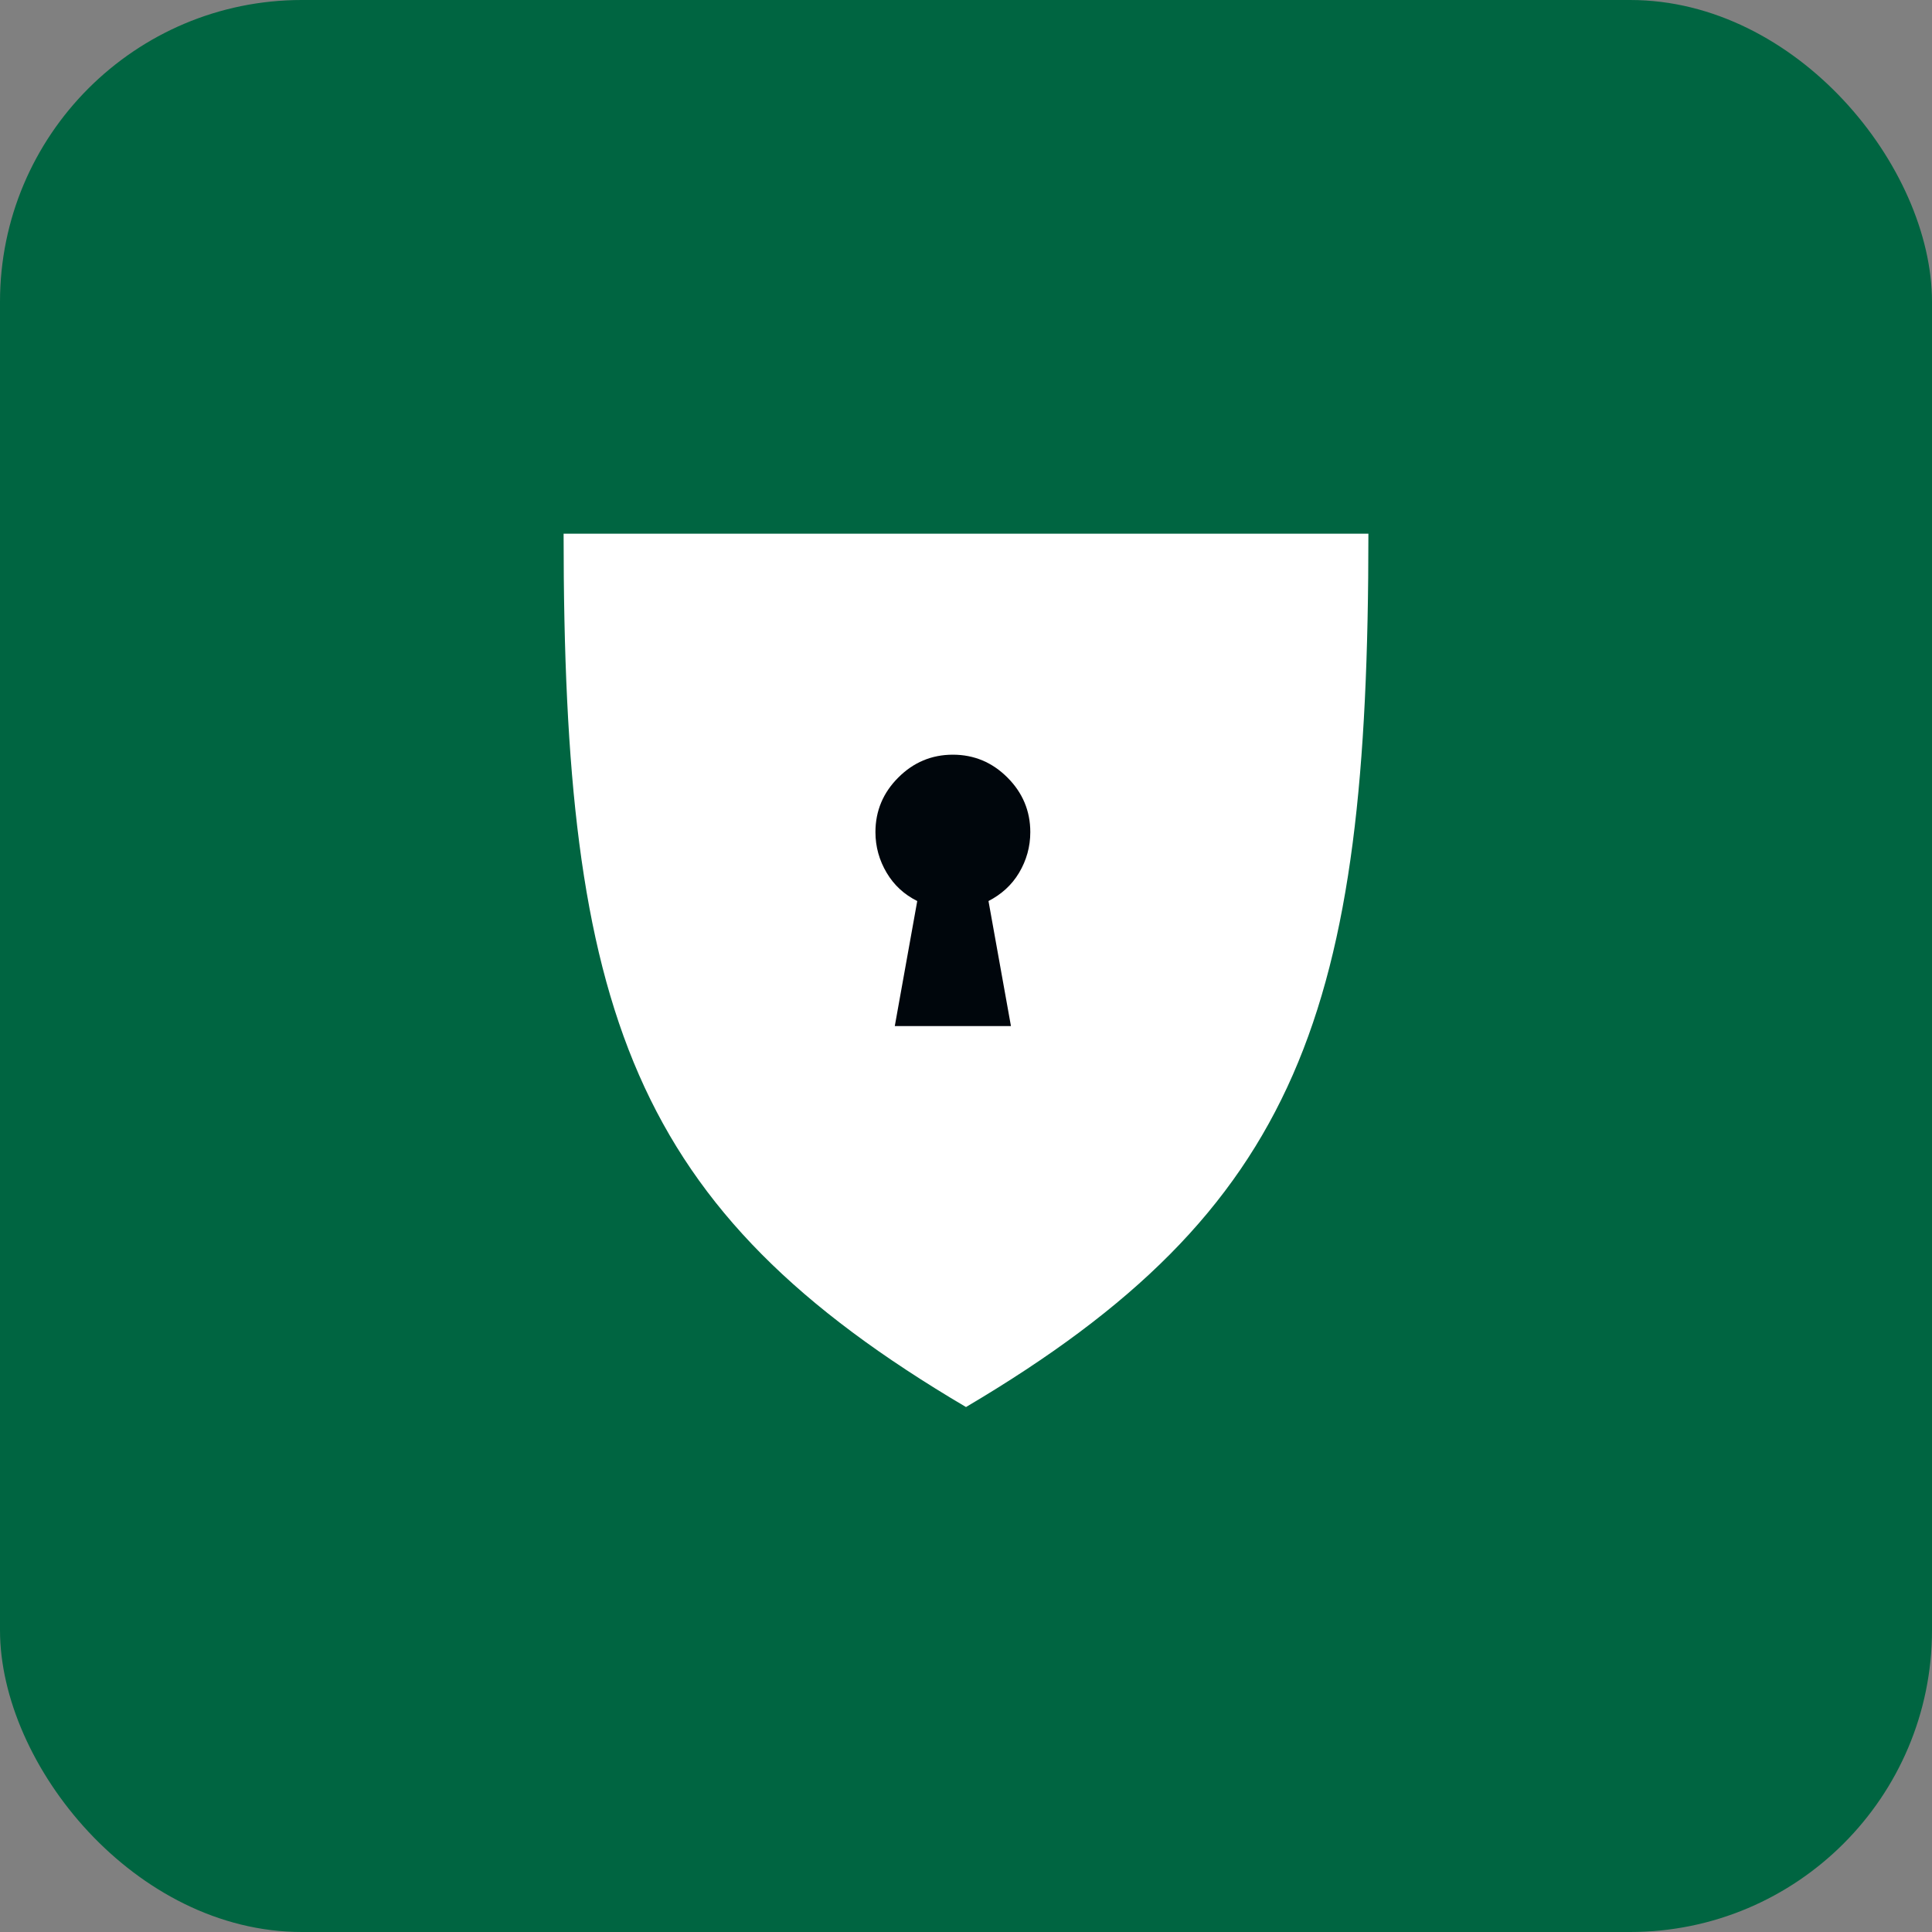 <svg width="64" height="64" viewBox="0 0 64 64" fill="none" xmlns="http://www.w3.org/2000/svg">
<rect x="0" y="0" width="64" height="64" fill="#808080" stroke="none"/>
<rect width="64" height="64" rx="10" fill="#006541"/>
<path d="M32 17.68H18.67C18.67 33.47 20.89 40.06 32 46.61C43.1 40.05 45.33 33.46 45.33 17.68H32Z" fill="white"/>
<path d="M29.641 33.99H33.489L32.745 29.848C33.168 29.63 33.514 29.322 33.758 28.912C34.002 28.501 34.13 28.052 34.13 27.565C34.13 26.86 33.873 26.257 33.373 25.757C32.873 25.256 32.27 25 31.565 25C30.86 25 30.257 25.256 29.757 25.757C29.256 26.257 29 26.86 29 27.565C29 28.052 29.128 28.501 29.372 28.912C29.616 29.322 29.949 29.63 30.385 29.848L29.641 33.99Z" fill="#00060C"/>
</svg>
